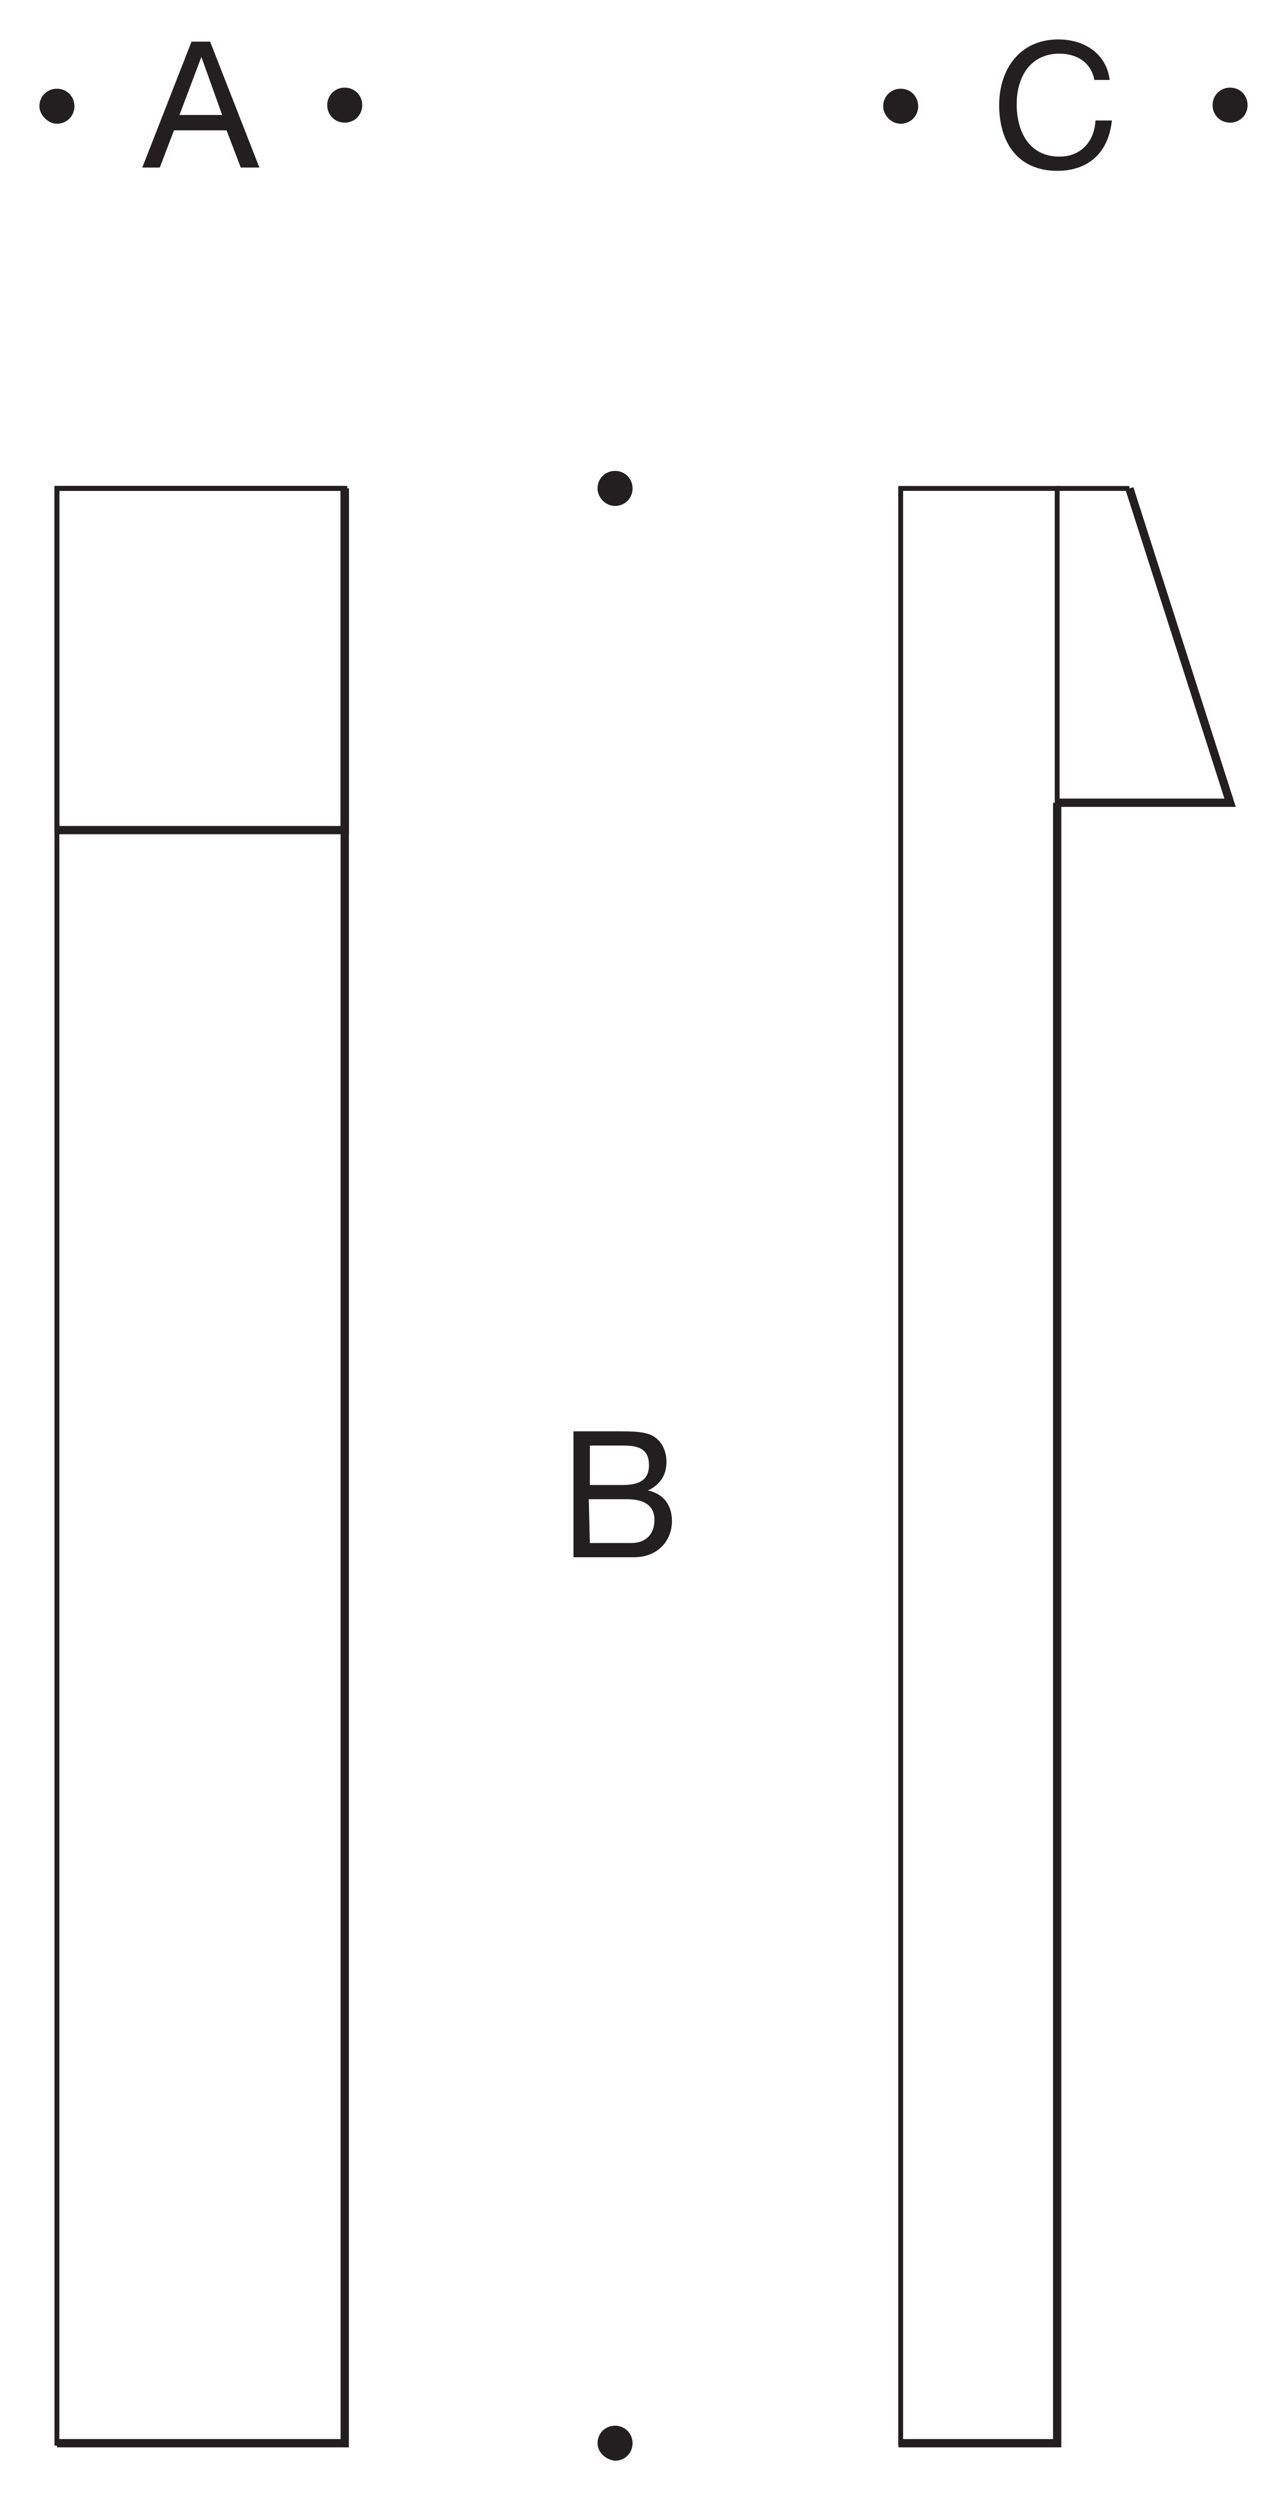<?xml version="1.0" encoding="utf-8"?>
<!-- Generator: Adobe Illustrator 26.3.1, SVG Export Plug-In . SVG Version: 6.00 Build 0)  -->
<svg version="1.1" id="Layer_1" xmlns="http://www.w3.org/2000/svg" xmlns:xlink="http://www.w3.org/1999/xlink" x="0px" y="0px"
	 viewBox="0 0 117.6 228.3" style="enable-background:new 0 0 117.6 228.3;" xml:space="preserve">
<style type="text/css">
	.st0{fill:none;stroke:#231F20;stroke-width:0.446;stroke-miterlimit:3.864;}
	.st1{fill:none;stroke:#231F20;stroke-width:0.758;stroke-miterlimit:3.864;}
	.st2{fill:#231F20;}
	.st3{fill-rule:evenodd;clip-rule:evenodd;fill:#231F20;}
</style>
<g id="Hintergrund">
</g>
<g>
	<line class="st0" x1="103.2" y1="44.6" x2="96.6" y2="44.6"/>
	<rect x="5.2" y="44.6" class="st0" width="26.3" height="178.5"/>
	<rect x="5.2" y="44.6" class="st0" width="26.3" height="31.3"/>
	<polyline class="st1" points="5.2,75.8 31.5,75.8 31.5,44.6 	"/>
	<polyline class="st1" points="96.6,73.3 112.4,73.3 103.2,44.6 	"/>
	<polyline class="st1" points="5.2,223.1 31.5,223.1 31.5,44.6 	"/>
	<rect x="82.3" y="44.6" class="st0" width="14.3" height="178.5"/>
	<polyline class="st1" points="82.1,223.1 96.6,223.1 96.6,73.3 	"/>
	<g>
		<g>
			<g>
				<path class="st2" d="M17.5,3.8h1.7l4.5,11.5H22l-1.3-3.4h-4.8l-1.3,3.4H13L17.5,3.8z M16.4,10.5h3.9l-1.9-5.3l0,0L16.4,10.5z"/>
			</g>
		</g>
	</g>
	<path class="st3" d="M3.6,9.7c0-0.9,0.7-1.6,1.6-1.6c0.9,0,1.6,0.7,1.6,1.6c0,0.9-0.7,1.6-1.6,1.6C4.4,11.3,3.6,10.5,3.6,9.7z"/>
	<path class="st3" d="M29.9,9.6c0-0.9,0.7-1.6,1.6-1.6c0.9,0,1.6,0.7,1.6,1.6c0,0.9-0.7,1.6-1.6,1.6C30.6,11.2,29.9,10.5,29.9,9.6z"
		/>
	<g>
		<g>
			<g>
				<path class="st2" d="M100,7.3c-0.3-1.6-1.6-2.4-3.2-2.4c-2.7,0-3.9,2.2-3.9,4.6c0,2.6,1.2,4.8,3.9,4.8c2,0,3.2-1.4,3.3-3.3h1.5
					c-0.3,2.9-2.1,4.6-5,4.6c-3.6,0-5.3-2.6-5.3-6c0-3.3,1.9-6,5.4-6c2.4,0,4.4,1.3,4.7,3.7C101.4,7.3,100,7.3,100,7.3z"/>
			</g>
		</g>
	</g>
	<path class="st3" d="M80.7,9.7c0-0.9,0.7-1.6,1.6-1.6c0.9,0,1.6,0.7,1.6,1.6c0,0.9-0.7,1.6-1.6,1.6C81.4,11.3,80.7,10.5,80.7,9.7z"
		/>
	<path class="st3" d="M110.8,9.6c0-0.9,0.7-1.6,1.6-1.6c0.9,0,1.6,0.7,1.6,1.6c0,0.9-0.7,1.6-1.6,1.6S110.8,10.5,110.8,9.6z"/>
	<g>
		<g>
			<g>
				<path class="st2" d="M52.4,130.7h4.2c1,0,2.3,0,3,0.4c0.8,0.4,1.3,1.3,1.3,2.4c0,1.2-0.6,2.1-1.7,2.6l0,0
					c1.4,0.3,2.2,1.3,2.2,2.8c0,1.7-1.2,3.3-3.5,3.3h-5.5V130.7z M53.9,135.6h3c1.7,0,2.4-0.6,2.4-1.8c0-1.6-1.1-1.8-2.4-1.8h-3
					V135.6z M53.9,140.9h3.8c1.3,0,2.1-0.8,2.1-2.1c0-1.5-1.2-1.9-2.5-1.9h-3.5L53.9,140.9L53.9,140.9z"/>
			</g>
		</g>
	</g>
	<path class="st3" d="M54.6,44.6c0-0.9,0.7-1.6,1.6-1.6c0.9,0,1.6,0.7,1.6,1.6s-0.7,1.6-1.6,1.6S54.6,45.4,54.6,44.6z"/>
	<path class="st3" d="M54.6,223.1c0-0.9,0.7-1.6,1.6-1.6c0.9,0,1.6,0.7,1.6,1.6s-0.7,1.6-1.6,1.6C55.3,224.6,54.6,223.9,54.6,223.1z
		"/>
</g>
</svg>
